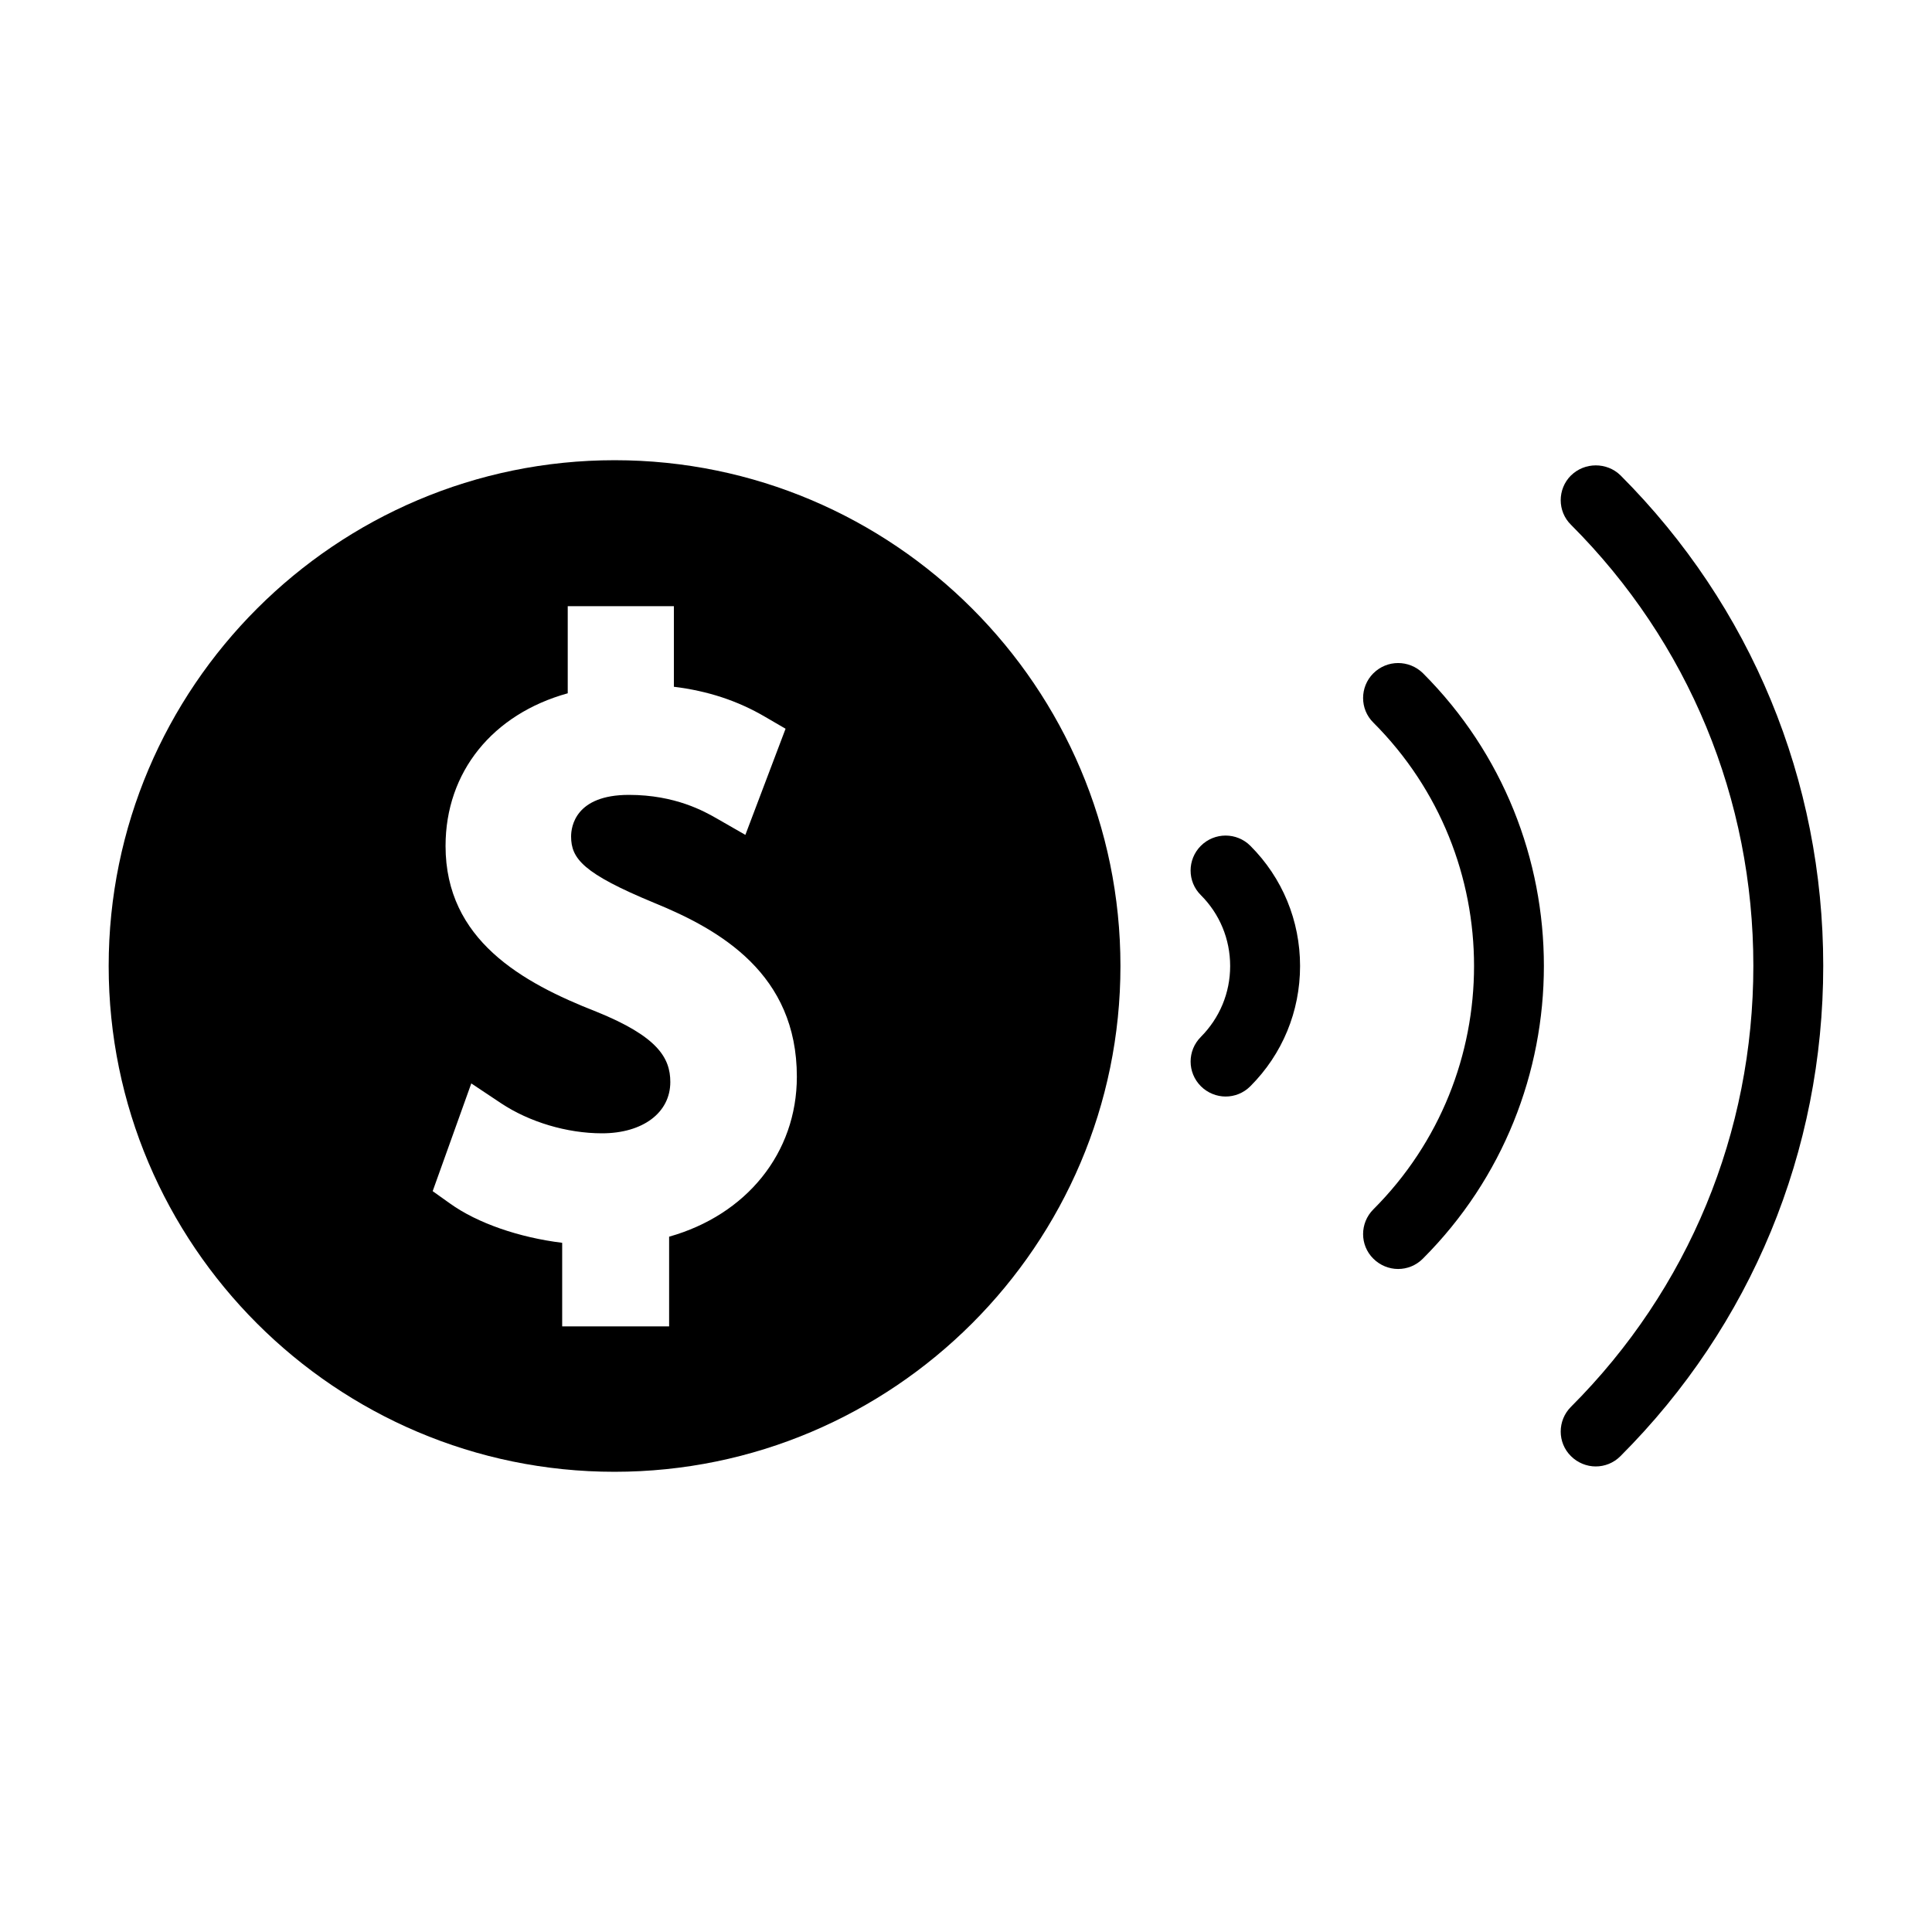 <?xml version="1.0" encoding="UTF-8"?>
<!-- Uploaded to: ICON Repo, www.svgrepo.com, Generator: ICON Repo Mixer Tools -->
<svg fill="#000000" width="800px" height="800px" version="1.1" viewBox="144 144 512 512" xmlns="http://www.w3.org/2000/svg">
 <g>
  <path d="m560.32 270c-3.621 3.621-3.621 9.5 0 13.066 31.172 31.172 48.336 72.684 48.336 116.88 0 44.188-17.16 85.699-48.336 116.88-3.621 3.621-3.621 9.5 0 13.066 1.785 1.785 4.199 2.731 6.559 2.731 2.363 0 4.723-0.891 6.559-2.731 34.637-34.637 53.738-80.82 53.738-129.94 0-49.121-19.102-95.305-53.738-129.99-3.617-3.516-9.496-3.516-13.117 0.051z"/>
  <path d="m507.95 322.43c-3.621 3.621-3.621 9.5 0 13.066 35.582 35.582 35.582 93.414 0 129-3.621 3.621-3.621 9.5 0 13.066 1.785 1.785 4.199 2.731 6.559 2.731 2.363 0 4.723-0.891 6.559-2.731 42.77-42.77 42.77-112.41 0-155.18-3.668-3.566-9.496-3.566-13.117 0.055z"/>
  <path d="m462.24 431.86c1.785 1.785 4.199 2.731 6.559 2.731 2.363 0 4.723-0.891 6.559-2.731 8.5-8.5 13.172-19.836 13.172-31.855s-4.672-23.355-13.172-31.855c-3.621-3.621-9.5-3.621-13.121 0-3.621 3.621-3.621 9.5 0 13.066 4.984 4.984 7.766 11.652 7.766 18.789s-2.781 13.75-7.766 18.789c-3.617 3.617-3.617 9.445 0.004 13.066z"/>
  <path d="m440.93 400c0-73.891-60.141-134.04-134.04-134.04-73.891 0-134.09 60.141-134.09 134.04 0 73.891 60.141 134.04 134.04 134.04 73.891-0.004 134.09-60.145 134.09-134.04zm-177.7 62.922-4.566-3.254 10.234-28.551 7.871 5.246c7.504 4.984 17.477 7.977 26.766 7.977 10.812 0 18.105-5.457 18.105-13.594 0-6.402-3.359-12.07-19.574-18.629-19.734-7.715-39.988-19.051-39.988-43.926 0-19.629 12.492-34.953 32.379-40.461v-23.09h28.129v21.359c9.027 1.102 16.949 3.727 24.191 7.977l5.406 3.148-10.652 28.129-7.504-4.305c-3.305-1.891-11.02-6.297-23.355-6.297-14.223 0-15.324 8.449-15.324 11.02 0 5.879 3.203 9.812 21.988 17.582 17.633 7.191 37.84 18.895 37.84 46.078 0 20.258-13.383 36.633-33.852 42.402v23.773h-28.34v-22.148c-11.387-1.41-22.457-5.188-29.754-10.438z"/>
 </g>
</svg>